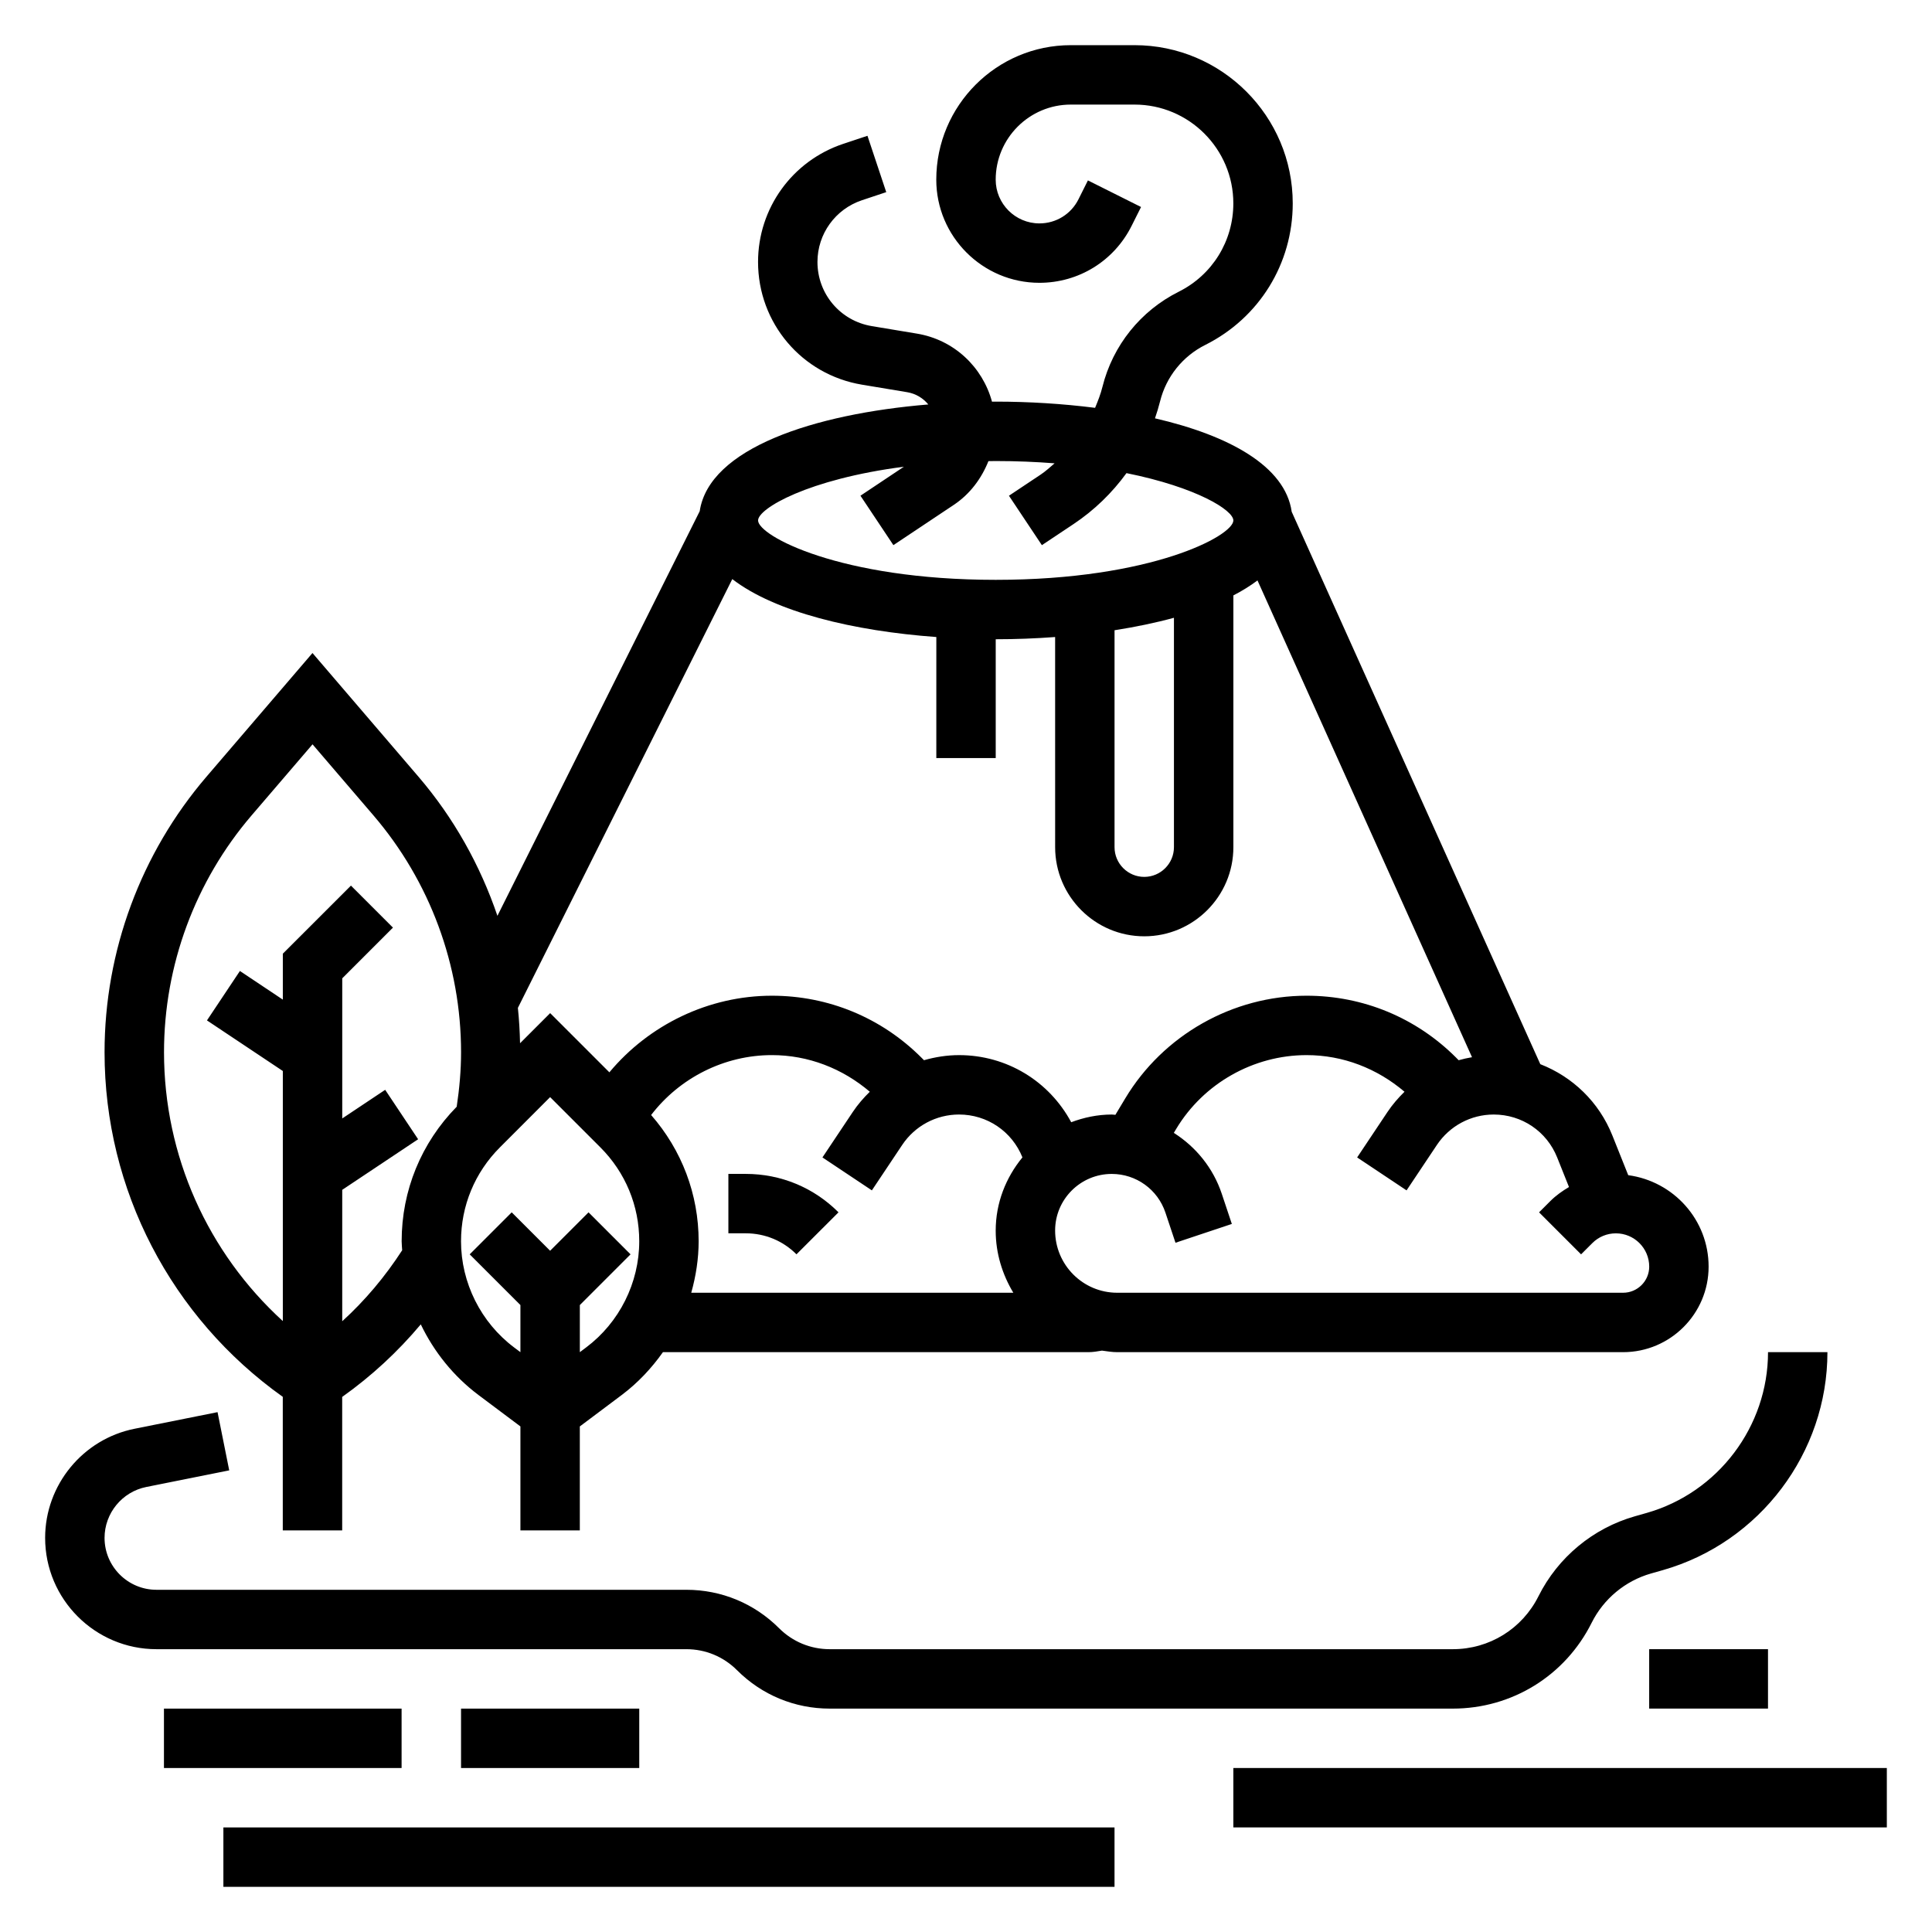 <?xml version="1.0" encoding="UTF-8"?>
<!-- Uploaded to: SVG Repo, www.svgrepo.com, Generator: SVG Repo Mixer Tools -->
<svg fill="#000000" width="800px" height="800px" version="1.1" viewBox="144 144 512 512" xmlns="http://www.w3.org/2000/svg">
 <g>
  <path d="m203.2 628.29h236.16v15.742h-236.16z"/>
  <path d="m470.85 612.54h173.18v15.742h-173.18z"/>
  <path d="m339.32 586.62c6.566 6.566 15.289 10.18 24.578 10.18h165.1c15.688 0 29.797-8.715 36.809-22.75 3.172-6.352 8.91-11.117 15.734-13.059l3.188-0.906c25.648-7.34 43.559-31.082 43.559-57.75h-15.742c0 19.68-13.219 37.203-32.133 42.602l-3.188 0.906c-11.059 3.156-20.355 10.871-25.504 21.16-4.328 8.668-13.035 14.051-22.727 14.051h-165.1c-5.078 0-9.848-1.977-13.438-5.566-6.559-6.562-15.281-10.176-24.57-10.176h-140.42c-7.586 0-13.758-6.172-13.758-13.754 0-6.535 4.652-12.211 11.059-13.492l21.98-4.402-3.094-15.43-21.98 4.402c-13.734 2.738-23.711 14.91-23.711 28.922 0 16.262 13.234 29.496 29.504 29.496h140.42c5.078 0 9.848 1.977 13.43 5.566z"/>
  <path d="m187.45 596.8h62.977v15.742h-62.977z"/>
  <path d="m266.18 596.8h47.23v15.742h-47.23z"/>
  <path d="m581.05 581.05h31.488v15.742h-31.488z"/>
  <path d="m218.94 514.17v35.398h15.742v-35.367c7.793-5.543 14.754-11.98 20.828-19.23 3.504 7.289 8.691 13.762 15.281 18.711l11.125 8.336v27.551h15.742v-27.551l11.125-8.344c4.258-3.195 7.879-7.07 10.902-11.336h112.75c1.211 0 2.41-0.211 3.598-0.41 1.34 0.172 2.656 0.41 4.031 0.41h134.07c12.492 0 22.664-10.164 22.664-22.664 0-12.43-9.312-22.625-21.301-24.238l-4.211-10.539c-3.559-8.902-10.555-15.547-19.09-18.879l-65.883-146.39c-1.707-12.082-16.594-20.23-36.234-24.766 0.512-1.48 0.969-2.984 1.355-4.519 1.621-6.504 5.992-11.941 11.973-14.934 14.301-7.156 23.18-21.531 23.18-37.512 0-23.117-18.805-41.926-41.926-41.926h-16.895c-19.656 0-35.645 15.988-35.645 35.645 0 15.066 12.266 27.332 27.332 27.332 10.422 0 19.789-5.793 24.441-15.105l2.496-4.984-14.082-7.047-2.496 4.992c-1.965 3.945-5.934 6.402-10.359 6.402-6.383 0-11.586-5.203-11.586-11.59 0-10.973 8.926-19.898 19.898-19.898h16.895c14.438 0 26.184 11.742 26.184 26.18 0 9.98-5.551 18.957-14.477 23.418-10.102 5.055-17.469 14.234-20.207 25.199-0.48 1.93-1.195 3.754-1.953 5.566-8.574-1.086-17.531-1.645-26.34-1.645-0.324 0-0.645 0.016-0.977 0.016-2.512-9.203-10.051-16.398-19.883-18.035l-11.973-1.992c-8.348-1.391-14.402-8.539-14.402-17.004 0-7.43 4.738-13.996 11.785-16.352l6.445-2.148-4.977-14.934-6.453 2.148c-13.484 4.508-22.543 17.07-22.543 31.285 0 16.184 11.586 29.867 27.551 32.527l11.973 1.992c2.281 0.379 4.219 1.574 5.598 3.25-30.363 2.519-58.078 11.617-60.582 28.285l-53.609 107.23c-4.566-13.406-11.578-25.969-20.934-36.879l-28.078-32.766-28.078 32.762c-17.43 20.336-27.023 46.273-27.023 73.047 0 36.461 17.664 70.266 47.23 91.309zm80.391-13.086-1.668 1.254v-12.484l13.438-13.438-11.133-11.133-10.18 10.18-10.18-10.18-11.133 11.133 13.441 13.438v12.484l-1.668-1.25c-8.816-6.617-14.074-17.141-14.074-28.145 0-9.398 3.66-18.23 10.305-24.875l13.309-13.32 13.312 13.312c6.644 6.644 10.305 15.477 10.305 24.883 0 11.004-5.258 21.527-14.074 28.141zm17.223-61.59c7.566-9.879 19.438-15.879 32-15.879 9.652 0 18.68 3.527 25.953 9.707-1.652 1.621-3.195 3.394-4.512 5.367l-8.039 12.043 13.098 8.73 8.039-12.043c3.363-5.043 9-8.059 15.062-8.059 7.438 0 14.027 4.465 16.801 11.359-4.363 5.312-7.086 12.02-7.086 19.418 0 6.031 1.77 11.617 4.668 16.453h-85.348c1.234-4.414 1.957-8.988 1.957-13.648 0-12.445-4.477-24.176-12.594-33.449zm240.11 11.242 3.133 7.84c-1.762 1.047-3.457 2.234-4.945 3.723l-2.984 2.984 11.133 11.133 2.984-2.984c1.676-1.668 3.887-2.582 6.25-2.582 4.863 0 8.824 3.957 8.824 8.824 0 3.809-3.102 6.918-6.918 6.918h-134.07c-9.066 0-16.453-7.375-16.453-16.492 0-8.273 6.731-14.996 15.004-14.996 6.465 0 12.188 4.117 14.234 10.266l2.66 7.973 14.934-4.984-2.66-7.973c-2.297-6.887-6.887-12.461-12.715-16.16l0.621-1.039c7.242-12.074 20.484-19.57 34.559-19.57 9.652 0 18.68 3.527 25.953 9.707-1.652 1.621-3.195 3.394-4.512 5.367l-8.039 12.043 13.098 8.73 8.039-12.043c3.367-5.043 9.004-8.059 15.062-8.059 7.449 0 14.047 4.461 16.809 11.375zm-173.12-183.05-11.516 7.684 8.73 13.098 16.012-10.676c4.273-2.852 7.328-6.957 9.172-11.586 0.648 0.004 1.266-0.027 1.934-0.027 5.574 0 10.754 0.227 15.602 0.605-1.203 1.031-2.371 2.109-3.707 3l-8.391 5.59 8.73 13.098 8.391-5.59c5.504-3.668 10.219-8.258 14.027-13.5 18.648 3.762 28.324 9.84 28.324 12.539 0 4.047-21.648 15.742-62.977 15.742s-62.977-11.699-62.977-15.742c0-3.156 13.234-10.949 38.645-14.234zm55.82 43.336c5.512-0.867 10.824-1.953 15.742-3.305v60.797c0 4.336-3.535 7.871-7.871 7.871-4.336 0-7.871-3.535-7.871-7.871zm-101.3-13.555c11.344 8.754 32.148 13.754 54.074 15.352l-0.004 32.078h15.742v-31.488c5.234 0 10.516-0.203 15.742-0.59l0.004 55.695c0 13.02 10.598 23.617 23.617 23.617s23.617-10.598 23.617-23.617v-66.723c2.371-1.219 4.488-2.551 6.391-3.969l56.852 126.35c-1.195 0.203-2.379 0.465-3.543 0.797l-0.66-0.672c-10.578-10.59-24.656-16.422-39.637-16.422-19.578 0-37.992 10.43-48.059 27.215l-2.613 4.352c-0.32-0.016-0.637-0.078-0.961-0.078-3.793 0-7.383 0.781-10.746 2.039-5.856-10.895-17.105-17.785-29.715-17.785-3.195 0-6.305 0.496-9.297 1.348l-0.668-0.668c-10.582-10.59-24.656-16.422-39.637-16.422-16.711 0-32.527 7.652-43.074 20.301l-15.691-15.688-7.981 7.981c-0.07-3.141-0.25-6.258-0.574-9.367zm-127.37 62.598 16.129-18.812 16.129 18.82c14.984 17.469 23.234 39.77 23.234 62.789 0 4.824-0.441 9.668-1.156 14.43-9.402 9.578-14.59 22.207-14.59 35.652 0 0.805 0.102 1.59 0.141 2.387-4.519 6.977-9.809 13.281-15.887 18.812v-34.824l20.113-13.406-8.73-13.098-11.379 7.586v-37.133l13.438-13.438-11.133-11.133-18.051 18.043v12.172l-11.375-7.59-8.73 13.098 20.105 13.406v66.273c-19.902-18.137-31.488-43.832-31.488-71.242 0-23.016 8.25-45.316 23.23-62.793z"/>
  <path d="m355.07 476.41 11.141-11.133c-6.559-6.566-15.281-10.18-24.57-10.18h-4.613v15.742h4.613c5.074 0.004 9.848 1.98 13.43 5.57z"/>
 </g>
</svg>